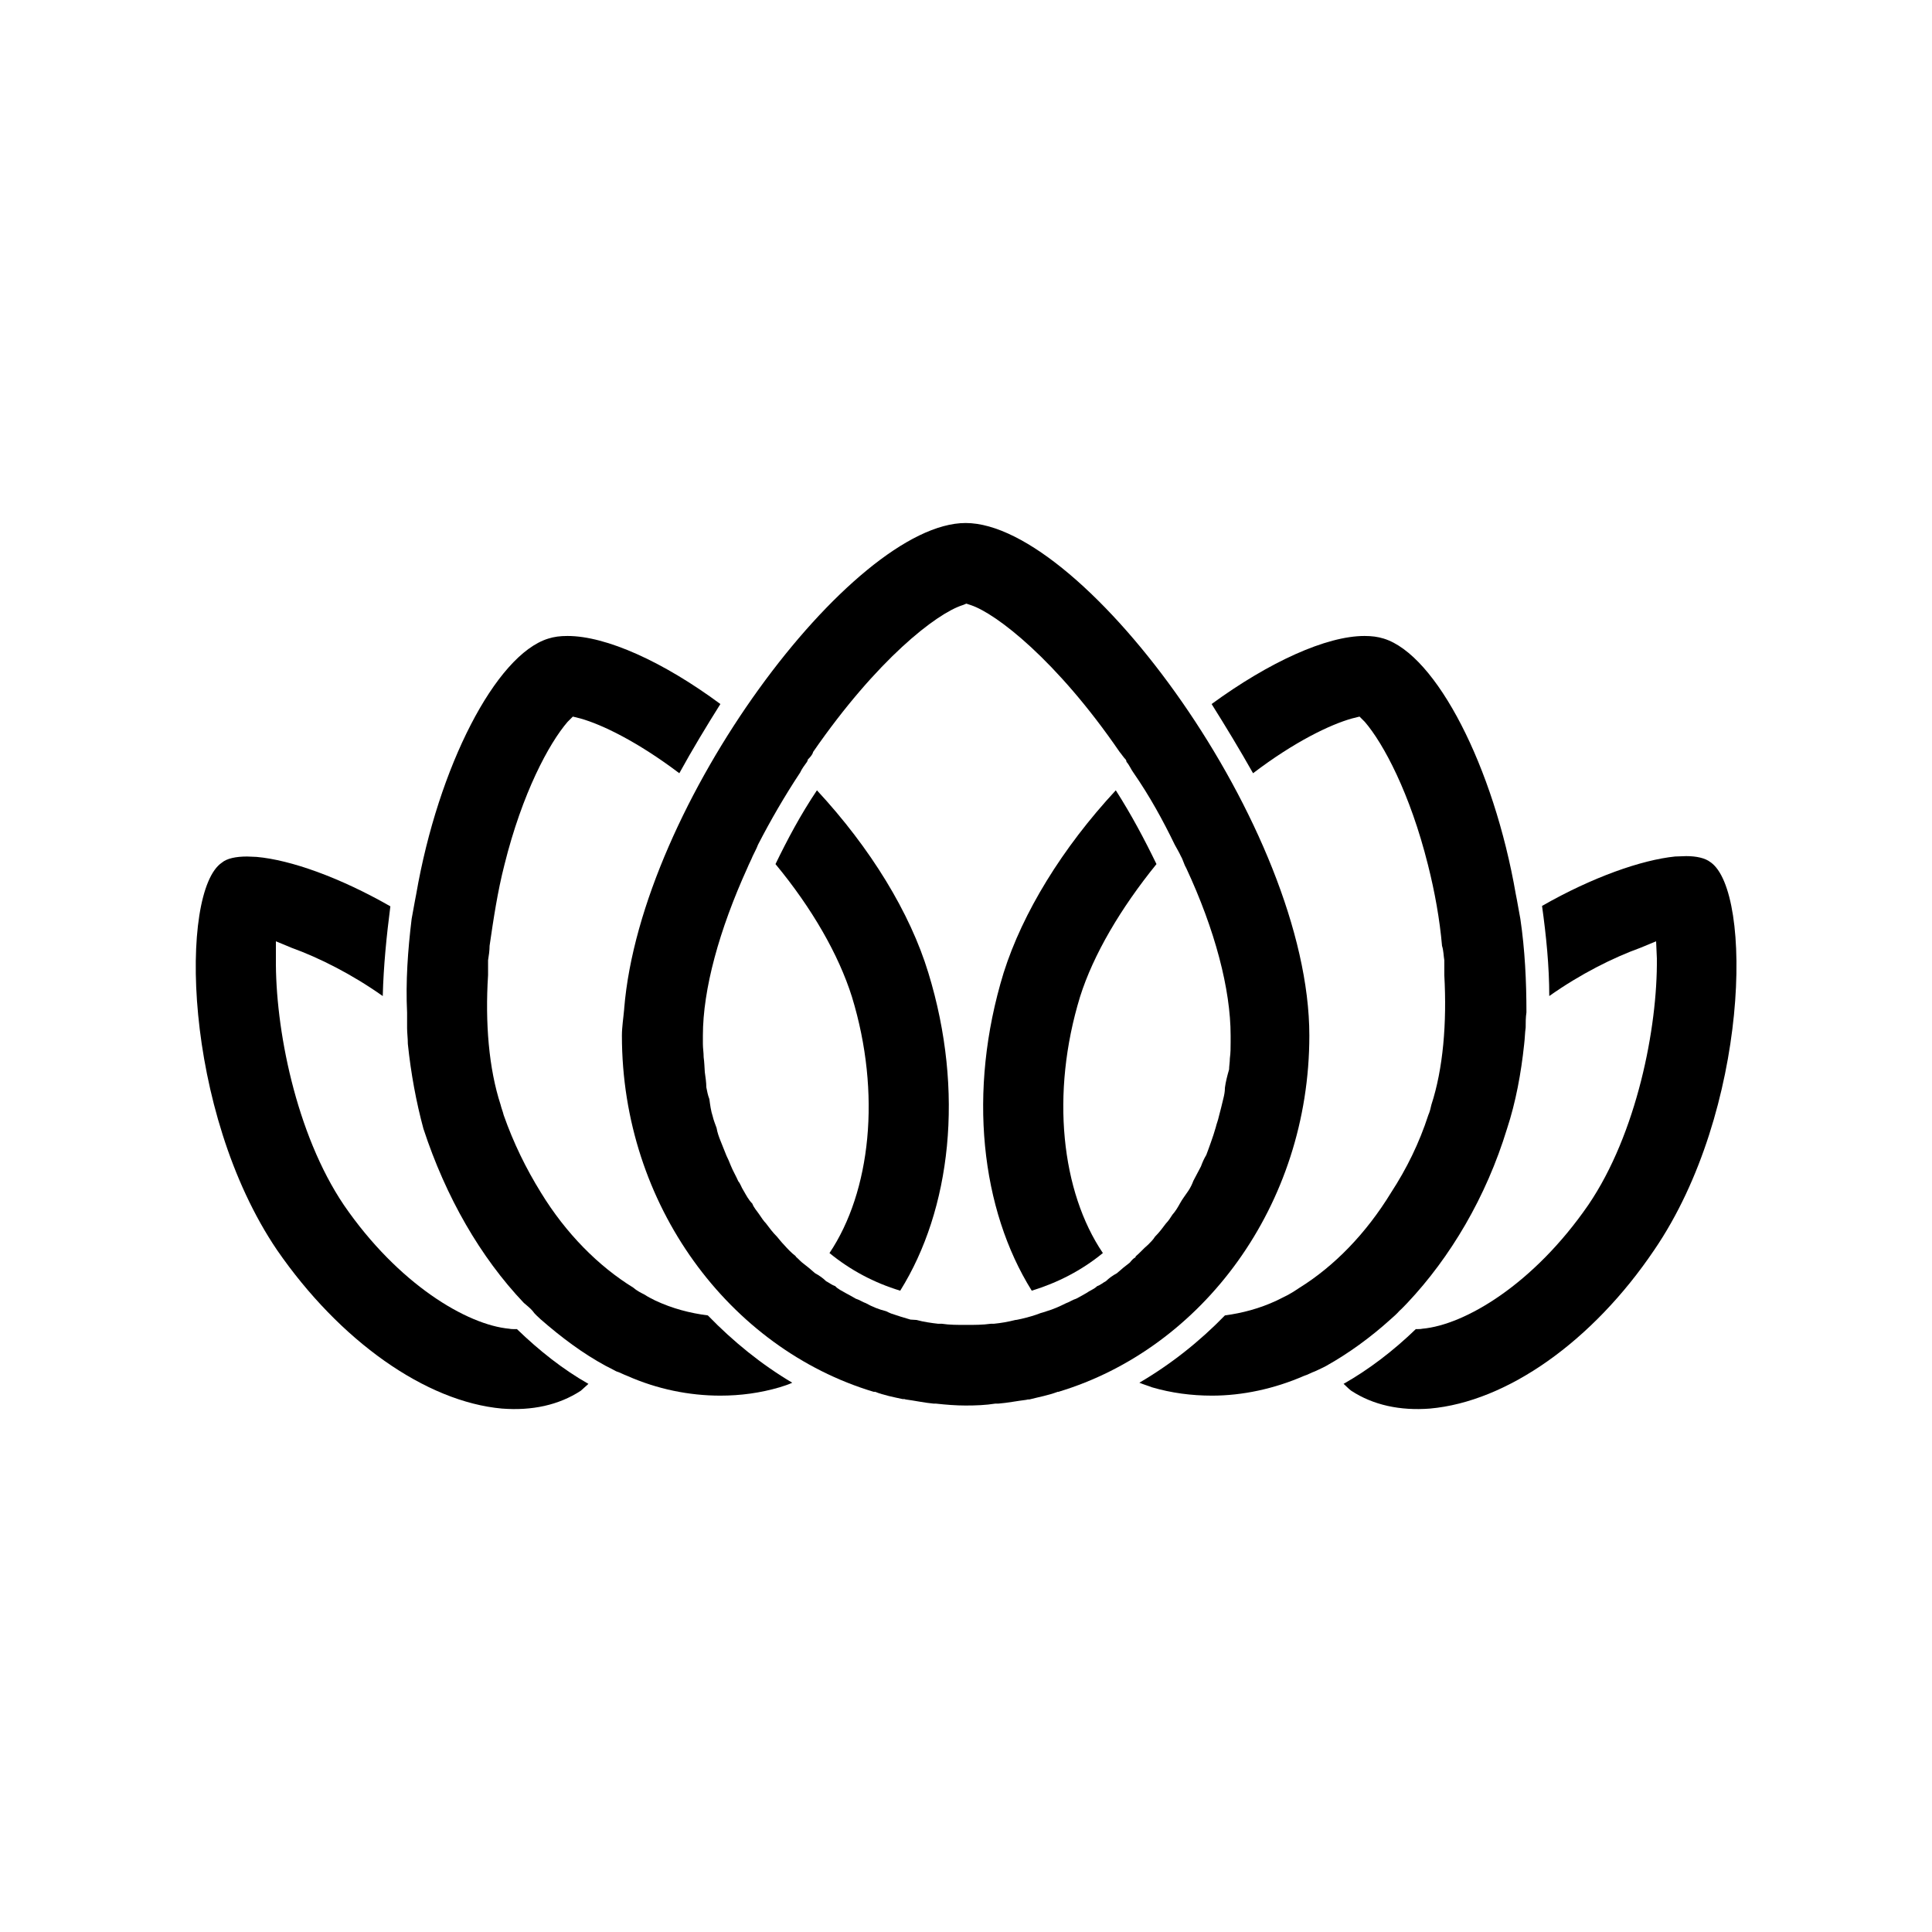 <?xml version="1.0" encoding="UTF-8"?>
<!-- Uploaded to: ICON Repo, www.iconrepo.com, Generator: ICON Repo Mixer Tools -->
<svg fill="#000000" width="800px" height="800px" version="1.1" viewBox="144 144 512 512" xmlns="http://www.w3.org/2000/svg">
 <g>
  <path d="m277.07 517.29c7.859 0.605 15.012-0.906 20.855-4.734 0.605-0.504 1.41-1.309 2.016-1.812-6.75-3.832-12.996-8.77-18.941-14.512h-0.402c-0.605 0-1.211 0-1.613-0.102-11.184-1.008-29.422-11.789-43.832-32.746-12.797-18.945-18.238-47.059-18.035-65.395v-4.535l4.133 1.715c7.254 2.621 15.922 6.953 24.184 12.797 0.203-8.062 1.008-15.922 2.016-23.781-13.402-7.656-26.398-12.293-35.469-13.098-0.605 0-1.812-0.102-2.519-0.102-2.922 0-5.34 0.504-6.648 1.613-11.289 7.555-10.383 65.797 14.605 102.68 16.625 24.082 39.398 40.203 59.652 42.016z"/>
  <path d="m251.88 416.32c0 1.41 0.203 2.82 0.203 4.332 0.805 7.762 2.215 15.418 4.129 22.473 5.945 18.137 15.113 34.059 26.602 46.148 0.805 0.707 1.613 1.309 2.316 2.117 0.605 0.906 1.41 1.512 2.117 2.215 5.543 4.836 11.184 9.07 17.332 12.395 1.008 0.504 1.812 0.906 2.719 1.41 1.008 0.301 2.016 0.906 2.922 1.211 7.961 3.527 16.426 5.238 24.688 5.238 5.34 0 10.578-0.707 15.719-2.215 1.211-0.402 2.316-0.707 3.324-1.211-8.16-4.836-15.617-10.883-22.367-17.836-4.738-0.605-9.371-1.812-13.906-3.93-1.008-0.504-2.016-1.008-2.922-1.613-1.008-0.504-2.016-1.008-2.922-1.812-9.168-5.641-17.836-14.309-24.484-25.191-3.93-6.348-7.254-13.098-9.875-20.555-0.203-0.906-0.605-1.812-0.809-2.719-3.121-9.574-4.129-21.664-3.324-34.359v-3.93c0.203-1.211 0.402-2.621 0.402-3.828 1.008-6.953 2.117-14.41 3.93-21.461 4.734-19.043 11.789-32.145 16.727-37.887l1.41-1.41 2.016 0.504c5.742 1.613 15.113 6.144 26.199 14.508 3.426-6.25 7.156-12.395 10.883-18.34-15.113-11.184-30.227-18.035-40.508-18.035-2.016 0-3.527 0.203-5.141 0.707-13.902 4.328-29.117 33.953-34.961 67.707-0.203 0.91-0.402 2.219-0.605 3.227-0.199 1.008-0.402 2.316-0.605 3.324-1.008 8.262-1.609 16.625-1.207 24.887v3.93z"/>
  <path d="m390.02 401.81c-4.836-15.922-15.316-33.051-29.523-48.367-4.332 6.449-7.859 13.102-10.984 19.551 9.676 11.688 16.727 23.98 20.254 35.164 7.859 25.695 4.938 51.691-5.945 67.914 5.543 4.535 11.789 7.859 18.742 9.977 13.402-21.465 17.129-52.699 7.457-84.238z"/>
  <path d="m375.92 512.85c2.316 0.906 4.938 1.41 7.254 1.914 0.402 0 0.605 0 0.805 0.102 2.316 0.301 5.141 0.906 7.457 1.109h0.605c2.719 0.301 5.34 0.504 7.859 0.504 2.719 0 5.34-0.102 7.859-0.504h0.805c2.519-0.203 4.938-0.707 7.457-1.008 0.203-0.102 0.605-0.102 0.805-0.102 2.32-0.605 5.141-1.109 7.457-2.016h0.203c38.188-11.488 66.504-49.473 66.504-94.414 0-54.715-59.652-135.83-91.09-135.83-29.926 0-86.051 74.465-90.484 128.67v0.102c-0.203 2.32-0.605 4.84-0.605 7.055 0 44.941 28.516 82.926 66.703 94.414h0.406zm-5.141-24.688c-0.805-0.504-1.812-1.008-2.719-1.512-0.805-0.504-2.016-1.008-2.719-1.812-0.91-0.301-1.617-0.906-2.422-1.309-0.805-0.809-1.812-1.512-2.922-2.117-1.008-0.906-2.219-1.914-3.426-2.82-0.605-0.504-0.906-0.906-1.512-1.41-0.203-0.203-0.203-0.203-0.203-0.305-1.207-0.906-2.215-2.016-3.121-3.023-0.605-0.602-1.211-1.41-1.816-2.113-1.207-1.211-2.012-2.32-2.922-3.527-0.602-0.605-1.207-1.512-1.812-2.418-0.605-0.906-1.41-1.715-1.812-2.82-1.008-1.008-1.613-2.215-2.316-3.426-0.605-0.91-0.809-1.816-1.414-2.519-0.605-1.41-1.41-2.719-2.016-4.231-0.301-0.809-0.703-1.715-1.105-2.523-0.605-1.41-1.008-2.621-1.613-4.031-0.402-1.008-0.805-2.117-1.008-3.324-0.402-1.109-0.805-2.117-1.008-3.023-0.504-1.508-0.703-3.121-0.906-4.633-0.402-1.008-0.605-2.117-0.805-3.125 0-1.211-0.203-2.621-0.402-4.031-0.102-1.309-0.102-2.516-0.305-3.93 0-1.211-0.203-2.418-0.203-3.527v-2.215c0-12.293 4.332-28.012 11.789-44.438 0.402-1.008 1.008-2.117 1.41-3.125 0.402-0.906 1.008-1.914 1.41-3.023 3.324-6.449 7.055-12.898 11.184-19.145 0.402-0.906 1.211-2.016 1.812-2.82 0-0.102 0.203-0.301 0.203-0.605 0.605-0.605 1.211-1.211 1.41-2.016 16.93-24.484 32.648-36.676 39.598-38.895l1.008-0.402 1.211 0.402c6.648 2.215 22.672 14.508 39.398 38.895 0.605 0.707 1.008 1.41 1.613 2.016 0.203 0.301 0.203 0.504 0.203 0.605 0.805 0.906 1.211 2.016 1.812 2.82 4.332 6.246 7.859 12.695 10.984 19.145 0.605 1.109 1.211 2.117 1.613 3.023 0.605 1.008 0.805 2.117 1.41 3.125 7.656 16.426 11.789 32.145 11.789 44.438v1.812c0 1.41 0 2.719-0.203 4.231 0 1.008-0.203 2.117-0.203 2.922-0.5 1.715-0.902 3.328-1.105 4.84 0 1.109-0.203 2.016-0.402 2.82-0.402 1.715-0.805 3.328-1.211 4.836-0.203 1.008-0.605 1.914-0.805 2.82-0.402 1.414-0.805 2.621-1.309 4.035-0.406 1.105-0.809 2.316-1.211 3.324-0.605 1.008-1.008 1.914-1.41 3.023-0.605 1.211-1.41 2.621-2.016 3.828-0.301 0.805-0.707 1.711-1.309 2.617-0.809 1.211-1.613 2.219-2.219 3.328-0.605 1.109-1.211 2.117-2.016 3.023-0.504 0.805-1.105 1.711-1.711 2.316-0.906 1.207-1.715 2.316-2.922 3.527-0.402 0.703-1.211 1.512-1.816 2.113-1.211 1.008-2.117 2.117-3.324 3.125v0.203c-0.605 0.301-1.109 0.906-1.512 1.41-1.207 0.906-2.418 1.914-3.426 2.82-1.105 0.605-2.113 1.309-2.922 2.117-0.805 0.402-1.41 1.008-2.316 1.309-0.805 0.805-2.016 1.211-2.82 1.812-0.91 0.504-1.715 1.008-2.723 1.512-1.008 0.305-1.812 0.906-2.719 1.211-1.816 0.906-3.426 1.613-5.141 2.117-0.605 0.199-1.207 0.402-1.613 0.5-1.508 0.605-3.324 1.109-5.035 1.512-0.605 0.102-1.211 0.305-1.613 0.305-2.016 0.504-3.727 0.805-5.742 1.008h-0.805c-2.117 0.301-4.336 0.301-6.453 0.301h-0.203c-2.117 0-4.332 0-6.246-0.301h-1.008c-1.812-0.203-3.926-0.504-5.742-1.008-0.605 0-1.008-0.102-1.613-0.102-1.812-0.504-3.324-1.008-5.141-1.613-0.5-0.199-0.902-0.402-1.305-0.602-2.016-0.504-3.727-1.211-5.34-2.117-0.91-0.305-1.715-0.906-2.723-1.211z"/>
  <path d="m554.57 407.96c8.262-5.844 16.93-10.176 24.184-12.797l4.133-1.715 0.199 4.539c0.203 18.34-5.34 46.453-18.137 65.293-14.508 21.059-32.746 31.84-44.031 32.848-0.406 0.102-1.008 0.102-1.512 0.102h-0.203c-5.945 5.742-12.395 10.68-19.145 14.508 0.605 0.504 1.211 1.211 2.016 1.812 5.844 3.832 13 5.344 20.859 4.738 20.453-1.812 43.125-17.836 59.449-42.02 25.191-36.879 26.199-95.02 14.914-102.78-1.414-1.105-3.731-1.609-6.453-1.609-1.008 0-1.812 0.102-2.922 0.102-8.867 0.906-21.867 5.441-35.266 13.098 1.109 7.961 1.914 15.922 1.914 23.879z"/>
  <path d="m465.19 513.86c8.062 0 16.523-1.812 24.383-5.238 1.008-0.301 2.016-0.906 2.922-1.211 1.008-0.504 2.016-0.906 2.922-1.41 5.945-3.324 11.789-7.559 17.129-12.395 0.805-0.707 1.613-1.41 2.316-2.215 0.805-0.707 1.41-1.41 2.117-2.117 11.387-12.09 20.859-28.012 26.398-46.148 2.32-7.055 3.731-14.711 4.539-22.371 0.199-1.609 0.199-3.019 0.402-4.434 0-1.41 0-2.621 0.203-4.031 0-8.262-0.402-16.625-1.613-24.789-0.203-1.004-0.402-2.211-0.605-3.32-0.203-1.109-0.402-2.316-0.605-3.227-5.844-33.754-21.059-63.379-34.965-67.711-1.609-0.504-3.223-0.703-5.137-0.703-10.078 0-25.191 6.852-40.508 18.035 3.731 5.945 7.457 12.09 10.984 18.34 10.984-8.363 20.453-12.898 26.199-14.508l2.016-0.504 1.41 1.41c4.938 5.742 11.992 18.941 16.727 37.887 1.812 7.152 3.125 14.508 3.727 21.461 0.402 1.211 0.402 2.621 0.605 3.828v3.93c0.703 12.695-0.305 24.785-3.426 34.359-0.203 0.906-0.402 1.812-0.809 2.719-2.418 7.457-5.742 14.207-9.875 20.555-6.648 10.883-15.113 19.551-24.383 25.293-1.008 0.707-2.016 1.309-2.922 1.812-1.008 0.504-2.016 1.008-3.023 1.512-4.535 2.117-9.168 3.324-13.703 3.93-6.75 6.953-14.41 13-22.672 17.836 1.211 0.504 2.316 0.805 3.324 1.211 5.141 1.508 10.48 2.215 15.922 2.215z"/>
  <path d="m436.27 476.07c-10.984-16.223-13.906-42.219-6.047-67.914 3.527-11.184 10.781-23.477 20.254-35.164-3.125-6.449-6.652-13.102-10.781-19.551-14.207 15.316-24.688 32.445-29.727 48.367-9.672 31.539-5.945 62.773 7.457 84.238 6.852-2.117 13.199-5.344 18.844-9.977z"/>
 </g>
</svg>